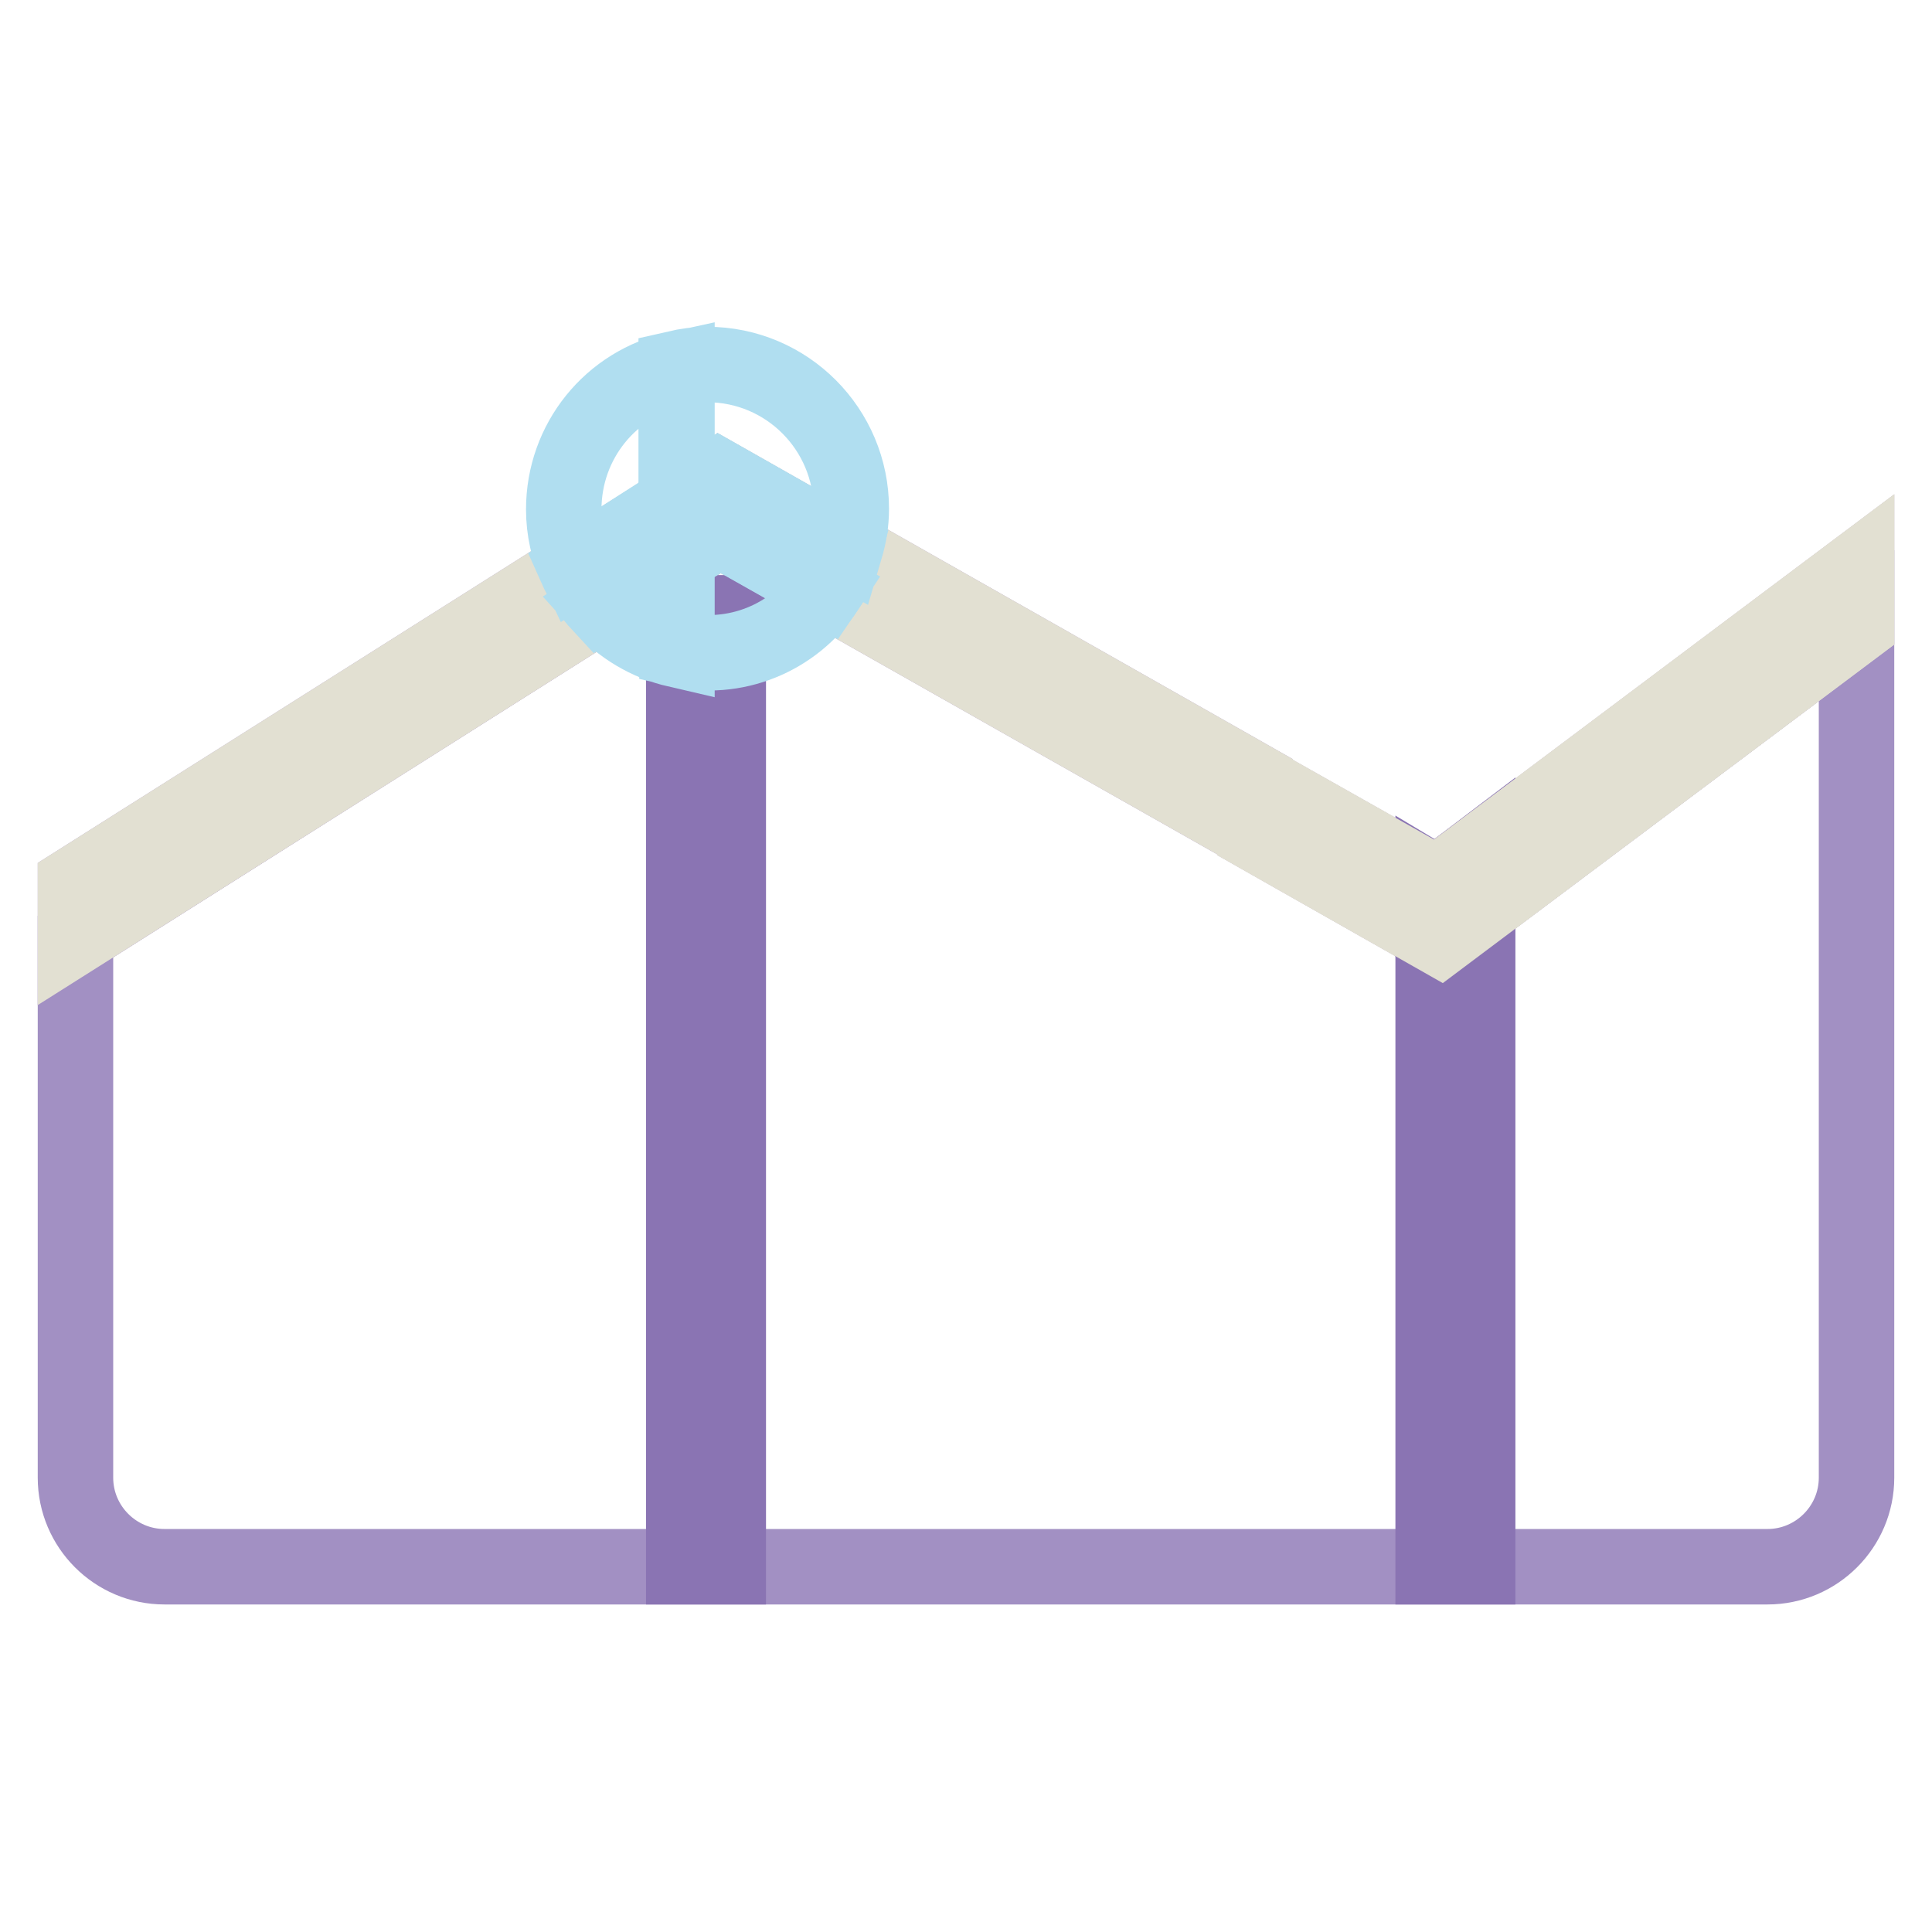 <?xml version="1.0" encoding="utf-8"?>
<!-- Svg Vector Icons : http://www.onlinewebfonts.com/icon -->
<!DOCTYPE svg PUBLIC "-//W3C//DTD SVG 1.1//EN" "http://www.w3.org/Graphics/SVG/1.1/DTD/svg11.dtd">
<svg version="1.1" xmlns="http://www.w3.org/2000/svg" xmlns:xlink="http://www.w3.org/1999/xlink" x="0px" y="0px" viewBox="0 0 256 256" enable-background="new 0 0 256 256" xml:space="preserve">
<g> <path stroke-width="10" fill-opacity="0" stroke="#a290c3"  d="M190.9,124.2l-24.5-13.9l-71-40.2l-5.7,3.6L10,124.1v71.7c0,6.5,5.3,11.8,11.8,11.8l0,0h212.4 c6.5,0,11.8-5.3,11.8-11.8l0,0V82.9L190.9,124.2z"/> <path stroke-width="10" fill-opacity="0" stroke="#b19ecb"  d="M10,117.1v7l79.6-50.3v-7L10,117.1z M190.4,117.2l-24.1-13.6v6.8l24.5,13.9L246,82.9v-7.4L190.4,117.2z  M95.2,63.2l-5.6,3.5v7l5.7-3.6l71,40.2v-6.8L95.2,63.2z"/> <path stroke-width="10" fill-opacity="0" stroke="#e2e0d2"  d="M10,117.1v7l79.6-50.3v-7L10,117.1z M190.4,117.2l-24.1-13.6v6.8l24.5,13.9L246,82.9v-7.4L190.4,117.2z  M95.2,63.2l-5.6,3.5v7l5.7-3.6l71,40.2v-6.8L95.2,63.2z"/> <path stroke-width="10" fill-opacity="0" stroke="#8a74b3"  d="M189.9,123.7v83.9h5.9v-87.1l-4.9,3.7L189.9,123.7z"/> <path stroke-width="10" fill-opacity="0" stroke="#8a74b3"  d="M190.4,117.2l-0.5-0.3v6.8l1,0.5l4.9-3.7v-7.4L190.4,117.2z M90.6,81.2h5.9v126.4h-5.9V81.2z"/> <path stroke-width="10" fill-opacity="0" stroke="#b0def0"  d="M79.6,80.1c2.7,3,6.2,5.1,10.1,6V73.7L79.6,80.1z M109.5,78.1l-14.1-8l-5.7,3.6v12.3 C97.3,87.8,105.2,84.6,109.5,78.1z M74.7,67.5c0,2.7,0.6,5.4,1.7,7.7l13.3-8.4V48.9C80.9,50.8,74.7,58.5,74.7,67.5z M112,72.7 c0.5-1.7,0.8-3.4,0.8-5.3c0-10.5-8.5-19.1-19.1-19.1c0,0,0,0,0,0c-1.4,0-2.8,0.2-4.1,0.5v17.9l5.6-3.5L112,72.7z"/> <path stroke-width="10" fill-opacity="0" stroke="#b0def0"  d="M76.3,75.2c0.8,1.8,1.9,3.5,3.2,4.9l10.1-6.4v-7L76.3,75.2z"/> <path stroke-width="10" fill-opacity="0" stroke="#b0def0"  d="M109.5,78.1c1.1-1.6,1.9-3.5,2.4-5.4l-16.7-9.5l-5.6,3.5v7l5.7-3.6L109.5,78.1z"/> <path stroke-width="10" fill-opacity="0" stroke="#e2e0d2"  d="M190.4,117.2l-24.1-13.6v6.8l24.5,13.9L246,82.9v-7.4L190.4,117.2z"/></g>
</svg>